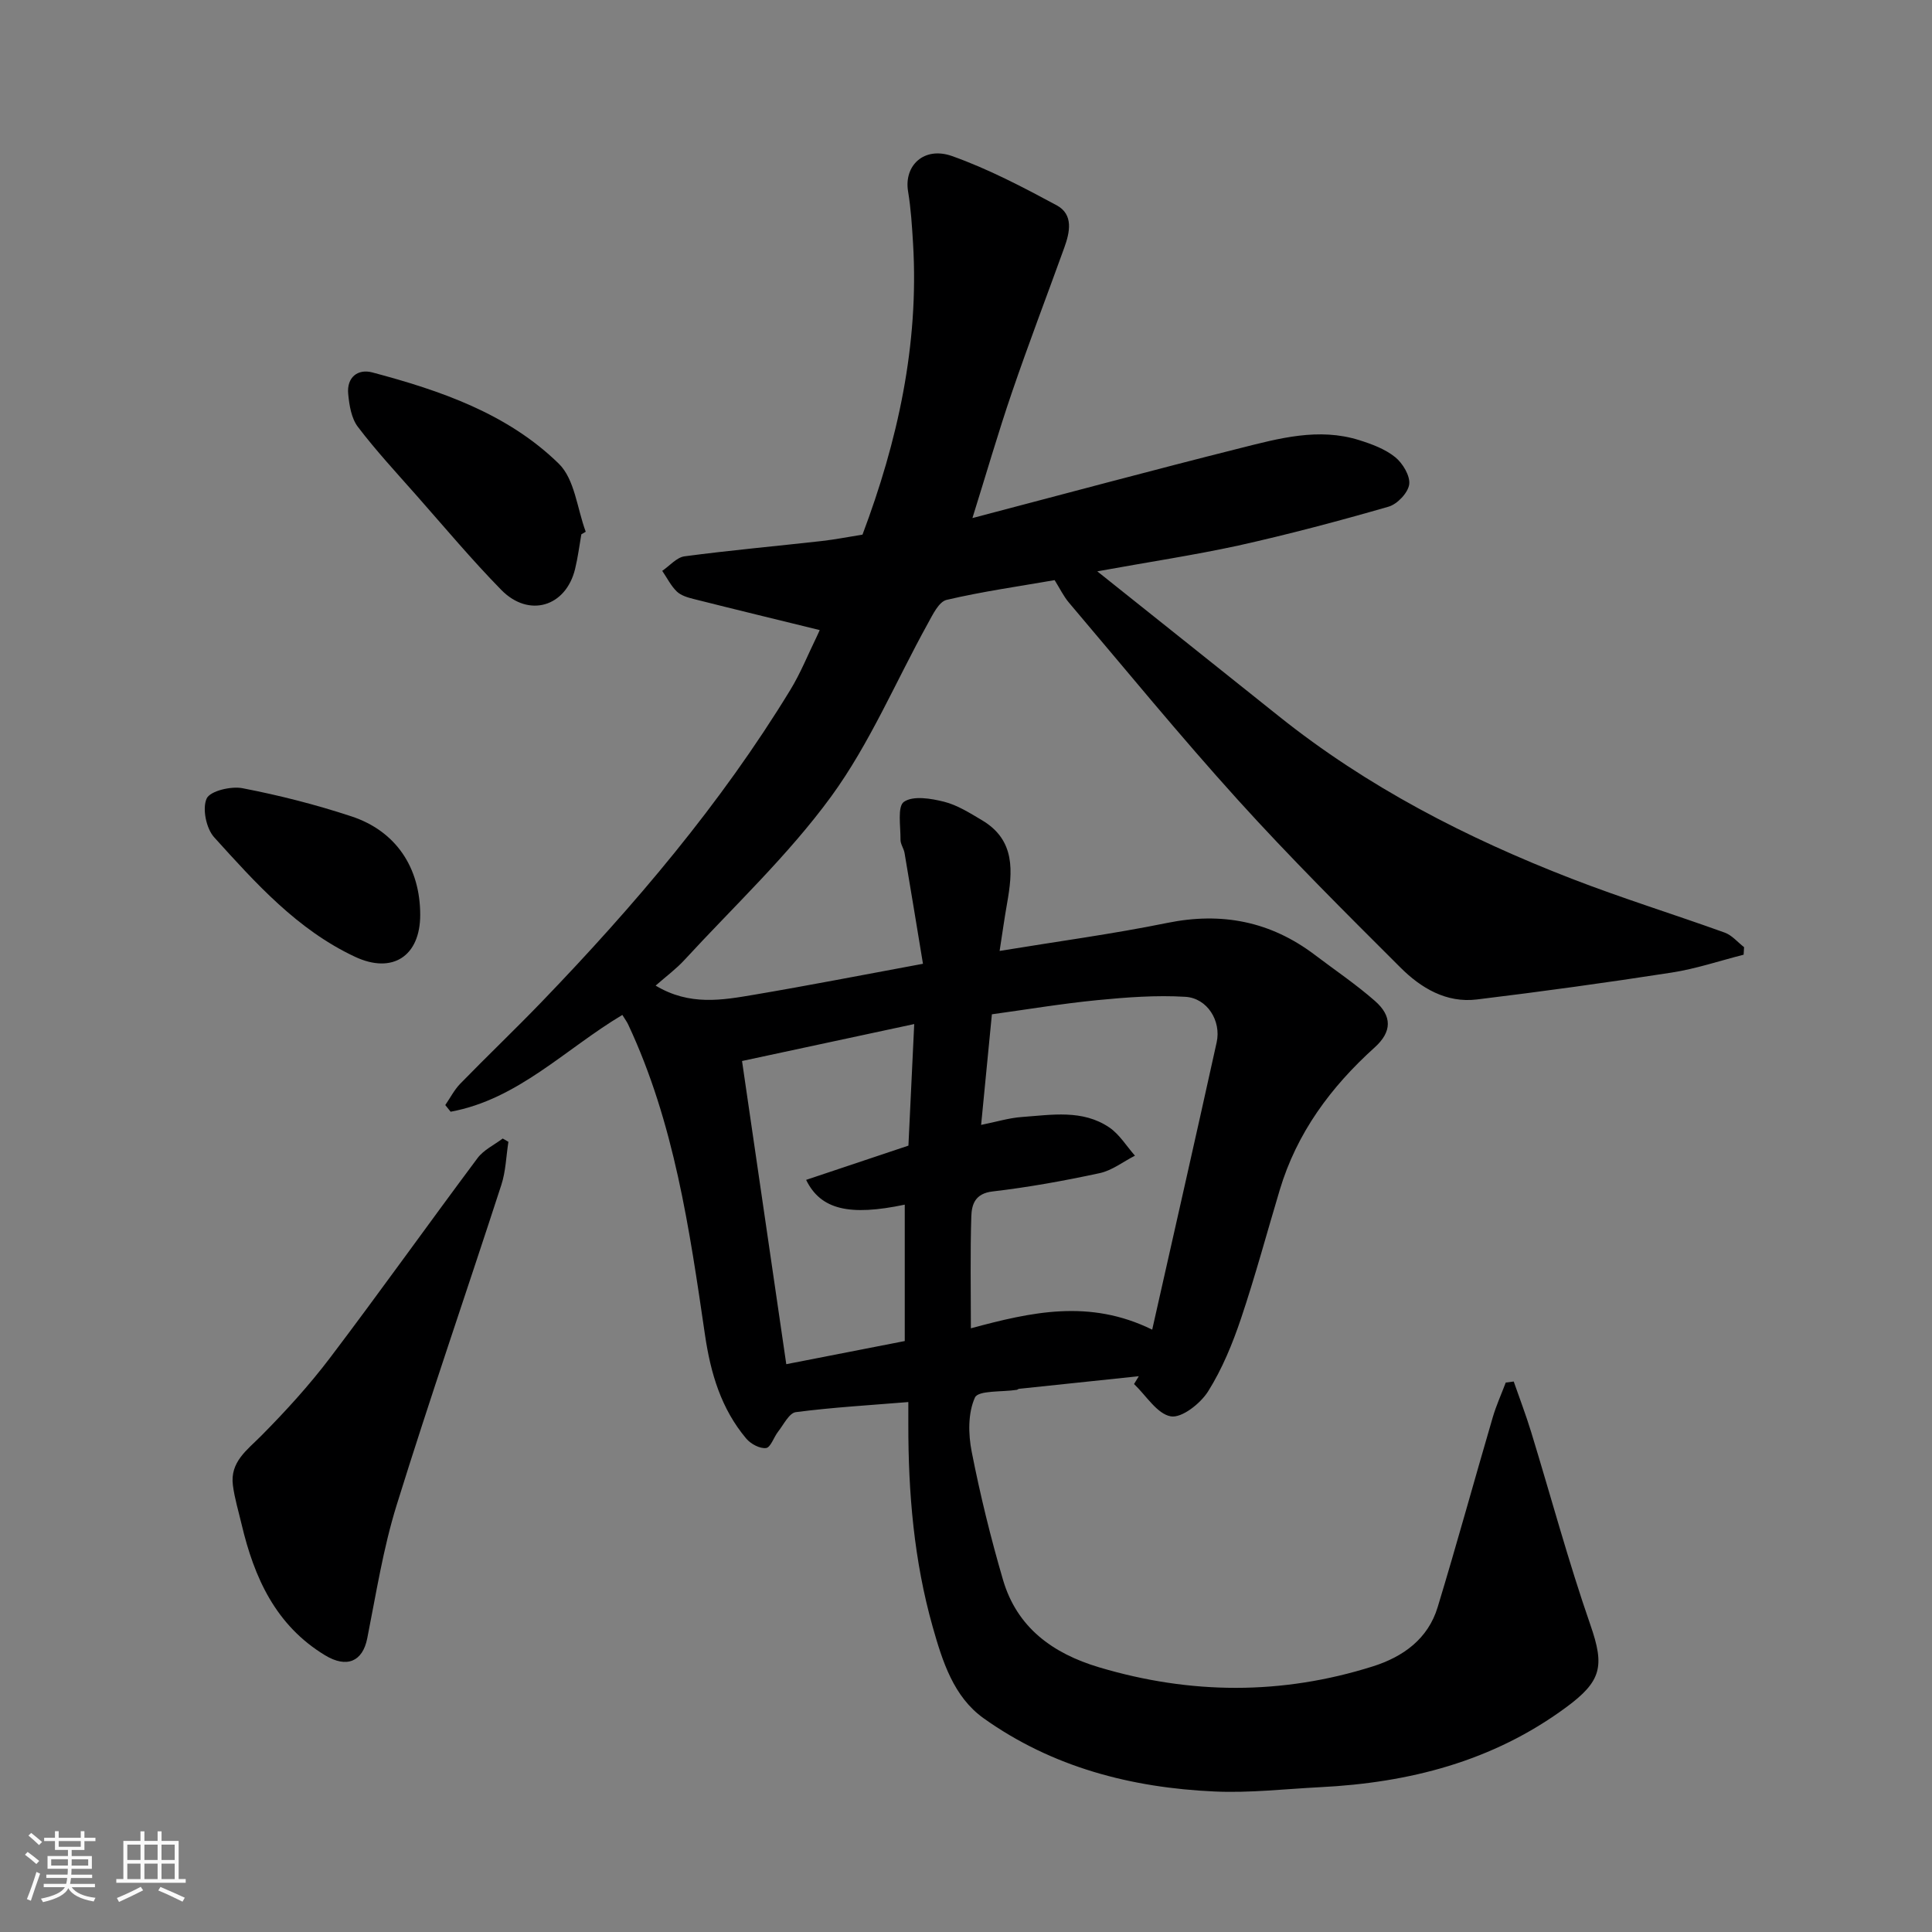 <svg enable-background="new 0 0 400 400" viewBox="0 0 400 400" xmlns="http://www.w3.org/2000/svg"><rect x="0" y="0" width="400" height="400" fill="#808080" stroke="none"/><path d="m5.17 384 .55-.58c.85.61 1.65 1.24 2.4 1.87l-.59.64c-.83-.73-1.62-1.38-2.36-1.93m1.22 9.53-.82-.34c.71-1.76 1.37-3.64 1.98-5.63.24.13.5.25.76.36-.6 1.67-1.24 3.54-1.92 5.61m-.5-13.5.57-.54c.56.44 1.31 1.06 2.26 1.87l-.64.64c-.68-.66-1.41-1.32-2.19-1.97m3.25.46h2.24v-1.36h.77v1.36h4.57v-1.36h.76v1.36h2.28v.69h-2.28v1.84h-2.64v1.26h4.18v2.64h-4.21c0 .45-.02.86-.05 1.21h4.32v.69h-4.38c-.04.34-.1.75-.19 1.22h5.15v.69h-4.82c.87 1.19 2.51 1.92 4.93 2.19-.17.31-.3.57-.37.76-2.77-.49-4.52-1.41-5.26-2.76-.56 1.26-2.3 2.23-5.24 2.9-.12-.24-.26-.48-.43-.72 2.73-.55 4.38-1.34 4.96-2.38h-4.38v-.69h4.65c.1-.38.17-.79.21-1.22h-4.32v-.69h4.4c.03-.34.05-.75.05-1.21h-4.2v-2.64h4.23v-1.26h-2.69v-1.84h-2.24zm1.46 4.46v1.29h3.45c.01-.4.02-.57.01-.53v-.32-.45h-3.46zm1.55-2.59h4.57v-1.19h-4.57zm6.11 2.59h-3.42v.77c-.01.19-.01.37-.02.53h3.44z" fill="#fafafa"/><path d="m32.63 379.16h.82v1.98h3.54v7.89h1.46v.78h-14.37v-.78h1.46v-7.89h3.54v-1.98h.82v1.98h2.73zm-3.49 11.48.5.73c-1.61.82-3.28 1.63-5 2.41-.13-.27-.28-.55-.44-.82 1.75-.72 3.4-1.49 4.94-2.32m-2.78-5.55h2.73v-3.18h-2.73zm0 3.95h2.73v-3.2h-2.73zm3.54-3.95h2.73v-3.18h-2.73zm0 3.95h2.73v-3.2h-2.73zm7.89 4.68c-1.84-.92-3.51-1.7-5.02-2.32l.45-.73c1.89.8 3.57 1.55 5.04 2.23zm-1.62-11.81h-2.73v3.18h2.73zm-2.73 7.13h2.73v-3.2h-2.73z" fill="#fafafa"/><g fill="#000001"><path d="m227.18 118.29c13.29 10.61 25.46 20.29 37.61 30.01 18.29 14.63 38.87 25.2 60.58 33.62 10.45 4.05 21.18 7.37 31.72 11.17 1.5.54 2.67 1.98 4 3.01-.03.52-.06 1.04-.09 1.56-4.96 1.26-9.86 2.92-14.9 3.7-13.41 2.08-26.86 3.93-40.33 5.57-6.34.77-11.59-2.38-15.82-6.61-11.41-11.38-22.84-22.76-33.65-34.7-12.02-13.28-23.38-27.17-34.97-40.83-1.14-1.34-1.92-2.99-2.98-4.68-7.4 1.29-14.96 2.35-22.37 4.09-1.6.38-2.87 3.05-3.88 4.89-6.63 11.98-12.01 24.84-20.01 35.81-8.91 12.2-20.14 22.72-30.43 33.9-1.68 1.82-3.71 3.32-5.92 5.26 7.06 4.24 13.81 3 20.44 1.88 11.22-1.9 22.38-4.08 34.91-6.4-1.3-7.87-2.53-15.41-3.81-22.93-.16-.95-.86-1.85-.84-2.77.03-2.73-.68-6.87.71-7.83 1.91-1.32 5.6-.7 8.31-.02 2.75.69 5.32 2.33 7.82 3.81 7.01 4.14 6.39 10.65 5.21 17.32-.56 3.14-.99 6.31-1.53 9.76 11.97-1.97 23.41-3.5 34.7-5.8 11.31-2.3 21.39-.32 30.55 6.61 4.17 3.16 8.53 6.1 12.45 9.54 3.6 3.15 3.55 6.39-.06 9.64-9.08 8.19-16.11 17.68-19.65 29.52-2.66 8.87-5.06 17.82-8.01 26.59-1.76 5.22-3.9 10.45-6.81 15.08-1.58 2.52-5.46 5.58-7.73 5.18-2.84-.5-5.1-4.31-7.61-6.69l.99-1.62c-8.27.87-16.54 1.73-24.81 2.61-.16.02-.29.18-.45.21-3.02.48-7.98.07-8.67 1.6-1.46 3.21-1.39 7.57-.67 11.22 1.75 8.91 3.92 17.76 6.47 26.48 2.89 9.91 10.3 15.28 19.88 18.14 18.92 5.65 37.83 5.77 56.69-.18 6.28-1.98 11.44-5.69 13.43-12.26 3.97-13.06 7.57-26.22 11.41-39.32.72-2.45 1.79-4.8 2.69-7.19l1.65-.21c1.2 3.46 2.52 6.89 3.59 10.39 4.09 13.35 7.72 26.87 12.3 40.05 2.95 8.51 2.32 11.6-5.09 17.05-15.19 11.18-32.47 15.58-50.92 16.5-7.26.37-14.56 1.22-21.79.89-17.24-.77-33.62-5.02-47.84-15.16-6.24-4.45-8.54-11.84-10.55-18.94-3.87-13.68-5.06-27.74-5.04-41.91 0-1.47 0-2.95 0-4.62-8.06.66-15.71 1.1-23.3 2.09-1.37.18-2.51 2.57-3.65 4.02-.9 1.14-1.55 3.29-2.5 3.41-1.3.16-3.18-.85-4.11-1.96-5.2-6.18-7.37-13.51-8.54-21.46-3.21-21.92-6.36-43.9-15.9-64.26-.27-.58-.66-1.1-1.21-1.99-11.77 7.01-21.62 17.49-35.55 20.04-.37-.46-.74-.92-1.11-1.38 1.02-1.48 1.86-3.14 3.09-4.41 5.58-5.73 11.37-11.25 16.92-17.01 19.17-19.91 37.02-40.9 51.45-64.57 2.12-3.48 3.65-7.32 5.45-11 .34-.69.63-1.41.61-1.35-8.8-2.16-17.43-4.25-26.04-6.42-1.25-.31-2.66-.72-3.54-1.56-1.23-1.19-2.03-2.83-3.02-4.28 1.53-1.04 2.98-2.79 4.62-3.01 9.42-1.25 18.9-2.1 28.35-3.16 2.76-.31 5.49-.85 8.49-1.33 7.26-19.29 11.72-39.27 10.47-60.25-.22-3.61-.44-7.24-1.03-10.79-.9-5.36 3.28-9.41 9.13-7.33 7.47 2.66 14.6 6.4 21.61 10.17 3.57 1.92 2.75 5.61 1.58 8.84-3.59 9.94-7.37 19.82-10.79 29.82-2.88 8.41-5.35 16.97-8.21 26.11 18.71-4.91 37.02-9.85 55.41-14.47 8.06-2.03 16.26-4.3 24.65-1.67 2.62.82 5.38 1.84 7.47 3.53 1.56 1.26 3.13 3.87 2.9 5.63-.23 1.74-2.46 4.1-4.27 4.62-10.3 2.97-20.69 5.73-31.15 8.06-9.23 2-18.56 3.4-29.16 5.33zm-24.05 114.61c3.1-.62 5.77-1.45 8.47-1.64 6.14-.44 12.52-1.59 18.06 2.16 2.12 1.44 3.57 3.87 5.32 5.85-2.43 1.24-4.74 3.07-7.32 3.62-7.33 1.58-14.73 2.92-22.17 3.79-3.62.42-4.31 2.7-4.39 5.16-.24 7.62-.09 15.25-.09 23.17 12.48-3.36 24.52-6.12 37.54.28 4.54-20.16 9.01-39.82 13.35-59.5.97-4.42-1.94-9.13-6.47-9.41-6.05-.37-12.2.1-18.26.69-7.41.73-14.76 1.96-21.81 2.93-.78 8.13-1.49 15.42-2.23 22.9zm-40.34 49.54c7.98-1.56 15.94-3.12 24.53-4.79 0-9.55 0-18.91 0-28.24-11.42 2.4-17.41 1.06-20.42-5.13 7.05-2.36 14.05-4.7 21.18-7.09.39-8.27.78-16.47 1.2-25.17-12.24 2.63-23.68 5.08-35.65 7.65 3.02 20.67 6.02 41.2 9.16 62.77z"/><path d="m105.26 236.4c-.47 2.98-.54 6.08-1.46 8.91-7.18 22.12-14.78 44.1-21.68 66.31-2.79 8.97-4.25 18.36-6.09 27.6-.95 4.77-4.21 6.22-8.73 3.49-10.23-6.2-14.67-16.07-17.28-27.12-.63-2.69-1.45-5.35-1.8-8.07-.63-4.85 2.93-7.29 5.91-10.3 5.02-5.07 9.87-10.39 14.18-16.07 10.35-13.66 20.3-27.64 30.56-41.38 1.27-1.7 3.45-2.72 5.21-4.05.4.22.79.45 1.18.68z"/><path d="m120.36 110.63c-.42 2.4-.72 4.83-1.3 7.19-1.91 7.82-9.58 10.14-15.29 4.3-6.11-6.24-11.73-12.96-17.51-19.51-4.13-4.68-8.4-9.28-12.17-14.24-1.35-1.78-1.78-4.48-2-6.82-.33-3.42 1.98-5.25 5.01-4.44 14.1 3.75 27.98 8.51 38.6 18.9 3.3 3.23 3.79 9.31 5.57 14.08-.31.18-.61.36-.91.54z"/><path d="m87 189.42c0 8.54-5.74 12.3-13.48 8.68-11.95-5.59-20.57-15.24-29.18-24.75-1.65-1.82-2.49-5.93-1.56-8.01.71-1.58 5.04-2.61 7.42-2.15 7.61 1.47 15.17 3.39 22.53 5.82 9.29 3.05 14.27 10.66 14.27 20.41z"/></g></svg>